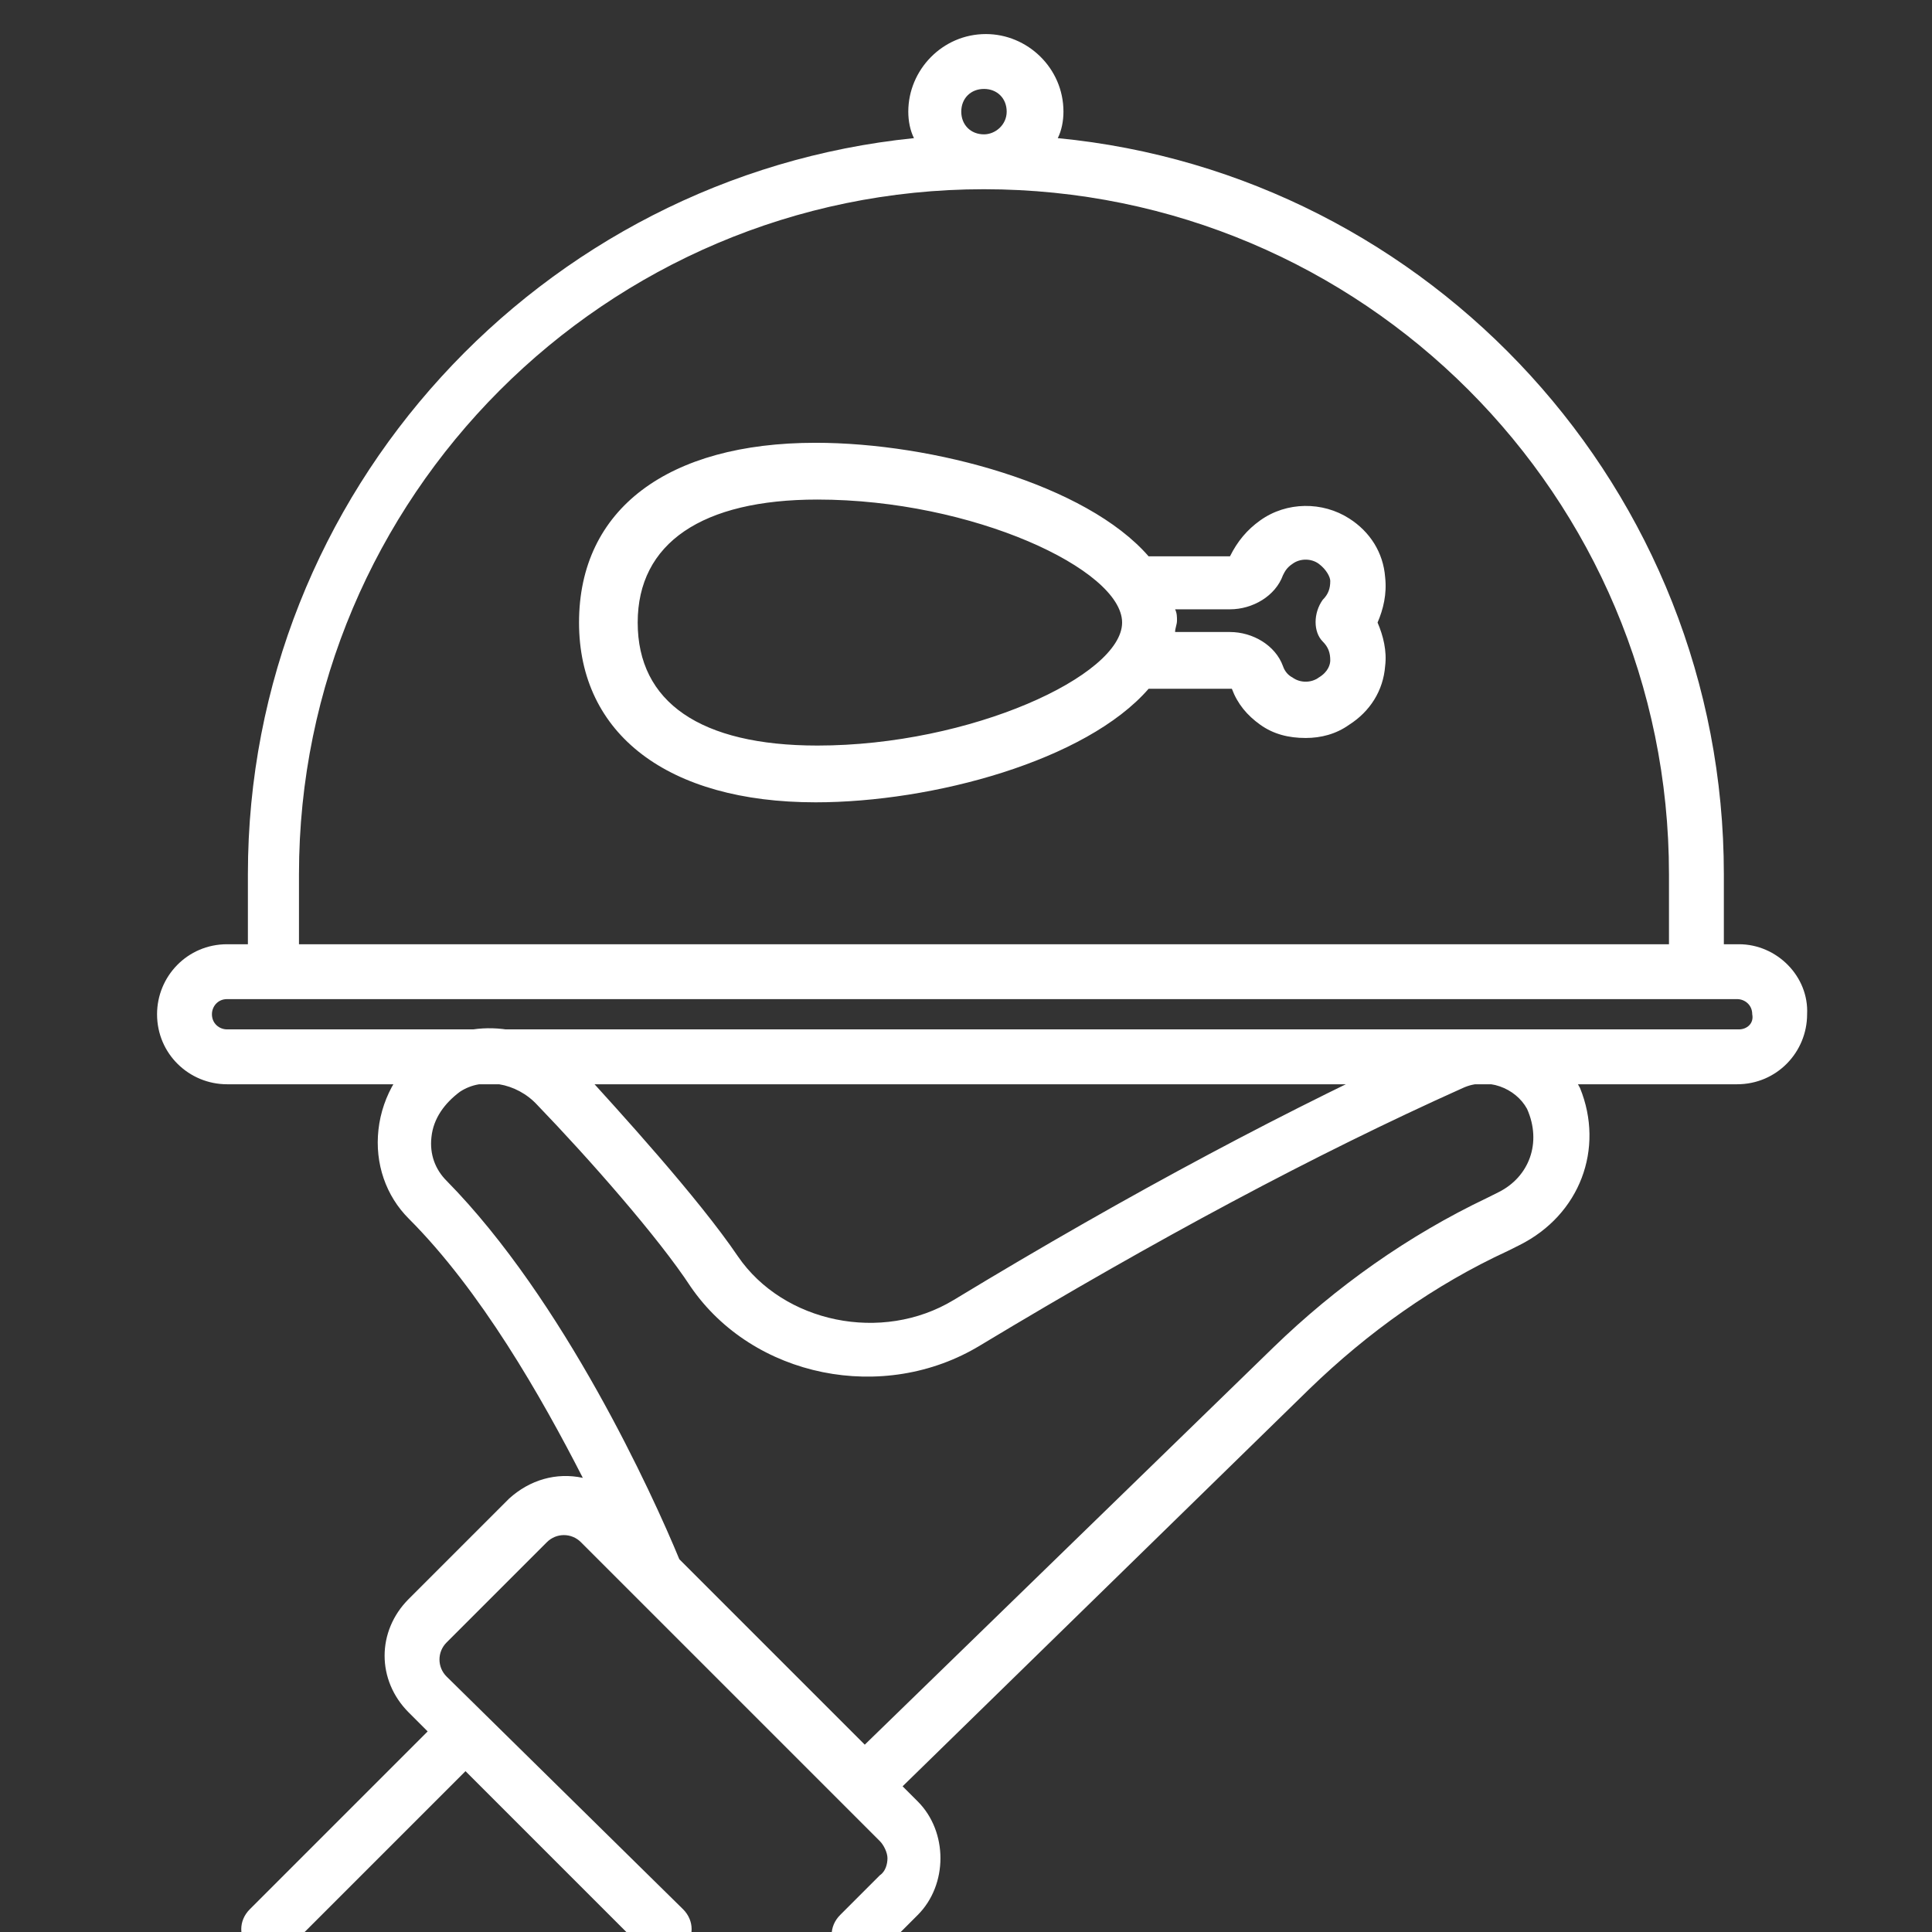 <?xml version="1.0" encoding="utf-8"?>
<!-- Generator: Adobe Illustrator 26.3.1, SVG Export Plug-In . SVG Version: 6.00 Build 0)  -->
<svg version="1.1" id="Ebene_1" xmlns="http://www.w3.org/2000/svg" xmlns:xlink="http://www.w3.org/1999/xlink" x="0px" y="0px"
	 viewBox="0 0 102.1 102.1" style="enable-background:new 0 0 102.1 102.1;" xml:space="preserve">
<rect x="0" y="0" width="102.1" height="102.1" fill="#333333" stroke="none"/>
<style type="text/css">
	.st0{fill:#FFFFFF;}
</style>
<g>
	<path class="st0" d="M83.5,57.5c-1.4-2.7-4.6-3.8-7.3-2.6c-7.9,3.6-16.4,8.1-25.8,13.8c-3.8,2.3-9,1.2-11.4-2.3
		c-2.1-3.1-6.3-7.7-8.4-10c-2.1-2.2-5.4-2.7-7.8-1.2c-1.6,1-2.6,2.7-2.8,4.5c-0.2,1.8,0.4,3.5,1.6,4.7c3.8,3.8,7,9.4,9.2,13.7
		c-1.4-0.3-2.8,0.1-3.9,1.1l-5.3,5.3c-1.7,1.7-1.7,4.3,0,6l1,1l-9.4,9.4c-0.6,0.6-0.6,1.5,0,2.1c0.3,0.3,0.7,0.4,1,0.4
		c0.4,0,0.8-0.1,1-0.4l9.4-9.4l9.4,9.4c0.6,0.6,1.5,0.6,2.1,0c0.6-0.6,0.6-1.5,0-2.1L23.6,88.6c-0.5-0.5-0.5-1.3,0-1.8l5.3-5.3
		c0.5-0.5,1.3-0.5,1.8,0l2.9,2.9c0,0,0,0,0,0l12.9,12.9c0.2,0.2,0.4,0.6,0.4,0.9s-0.1,0.7-0.4,0.9l-2.1,2.1c-0.6,0.6-0.6,1.5,0,2.1
		c0.3,0.3,0.7,0.4,1,0.4c0.4,0,0.8-0.1,1-0.4l2.1-2.1c0.8-0.8,1.2-1.9,1.2-3s-0.4-2.2-1.2-3l-0.8-0.8l21.5-21
		c3.1-3,6.6-5.5,10.5-7.3l0.6-0.3C83.5,64.2,84.8,60.7,83.5,57.5z M79.2,63l-0.6,0.3c-4.2,2-8,4.7-11.3,7.9l-21.6,21l-9.8-9.8
		c-1.4-3.4-6.1-13.7-12.3-20c-0.6-0.6-0.9-1.4-0.8-2.3c0.1-1,0.7-1.8,1.5-2.4c1.2-0.8,3-0.5,4.1,0.7c2.7,2.8,6.4,7,8.1,9.6
		c3.3,4.8,10.2,6.2,15.3,3.1c9.3-5.6,17.7-10.1,25.5-13.6c1.3-0.6,2.8,0,3.4,1.1C81.5,60.4,80.8,62.2,79.2,63z"/>
	<path class="st0" d="M91.9,49.9h-0.8v-3.7c0-20.3-15.5-37-35.2-38.9c0.2-0.4,0.3-0.9,0.3-1.4c0-2.3-1.9-4.1-4.1-4.1
		c-2.3,0-4.1,1.9-4.1,4.1c0,0.5,0.1,1,0.3,1.4c-19.7,2-35.2,18.7-35.2,38.9v3.7H12c-2.1,0-3.7,1.7-3.7,3.7c0,2.1,1.7,3.7,3.7,3.7
		h79.8c2.1,0,3.7-1.7,3.7-3.7C95.6,51.6,93.9,49.9,91.9,49.9z M50.8,5.9c0-0.7,0.5-1.2,1.2-1.2c0.7,0,1.2,0.5,1.2,1.2
		S52.6,7.1,52,7.1C51.3,7.1,50.8,6.6,50.8,5.9z M15.8,46.2C15.8,26.3,32,10,52,10s36.2,16.2,36.2,36.2v3.7H15.8V46.2z M91.9,54.4H12
		c-0.4,0-0.8-0.3-0.8-0.8c0-0.4,0.3-0.8,0.8-0.8h79.8c0.4,0,0.8,0.3,0.8,0.8C92.7,54.1,92.3,54.4,91.9,54.4z"/>
	<path class="st0" d="M73.2,30.5c-0.1-1.3-0.8-2.4-1.9-3.1c-1.4-0.9-3.3-0.9-4.7,0.1c-0.7,0.5-1.2,1.1-1.6,1.9h-4.3
		c-3.3-3.8-11.4-6-17.6-6c-7.8,0-12.5,3.5-12.5,9.5c0,5.9,4.7,9.5,12.5,9.5c6.2,0,14.3-2.2,17.6-6l4.4,0c0.3,0.8,0.8,1.4,1.5,1.9
		c0.7,0.5,1.5,0.7,2.4,0.7c0.8,0,1.6-0.2,2.3-0.7c1.1-0.7,1.8-1.8,1.9-3.1c0.1-0.8-0.1-1.6-0.4-2.3C73.1,32.2,73.3,31.4,73.2,30.5z
		 M43.2,39.4c-6.2,0-9.5-2.3-9.5-6.5s3.4-6.5,9.5-6.5c8.2,0,16.1,3.7,16.1,6.5S51.3,39.4,43.2,39.4z M69.9,33.9
		c0.3,0.3,0.4,0.6,0.4,1c0,0.2-0.1,0.6-0.6,0.9c-0.4,0.3-1,0.3-1.4,0c-0.2-0.1-0.4-0.3-0.5-0.6c-0.4-1.1-1.6-1.8-2.8-1.8h-2.9
		c0-0.2,0.1-0.4,0.1-0.6c0-0.2,0-0.4-0.1-0.6h2.9c1.2,0,2.4-0.7,2.8-1.8c0.1-0.2,0.2-0.4,0.5-0.6c0.4-0.3,1-0.3,1.4,0
		c0.4,0.3,0.6,0.7,0.6,0.9c0,0.4-0.1,0.7-0.4,1C69.4,32.4,69.4,33.4,69.9,33.9z"/>
</g>
</svg>
